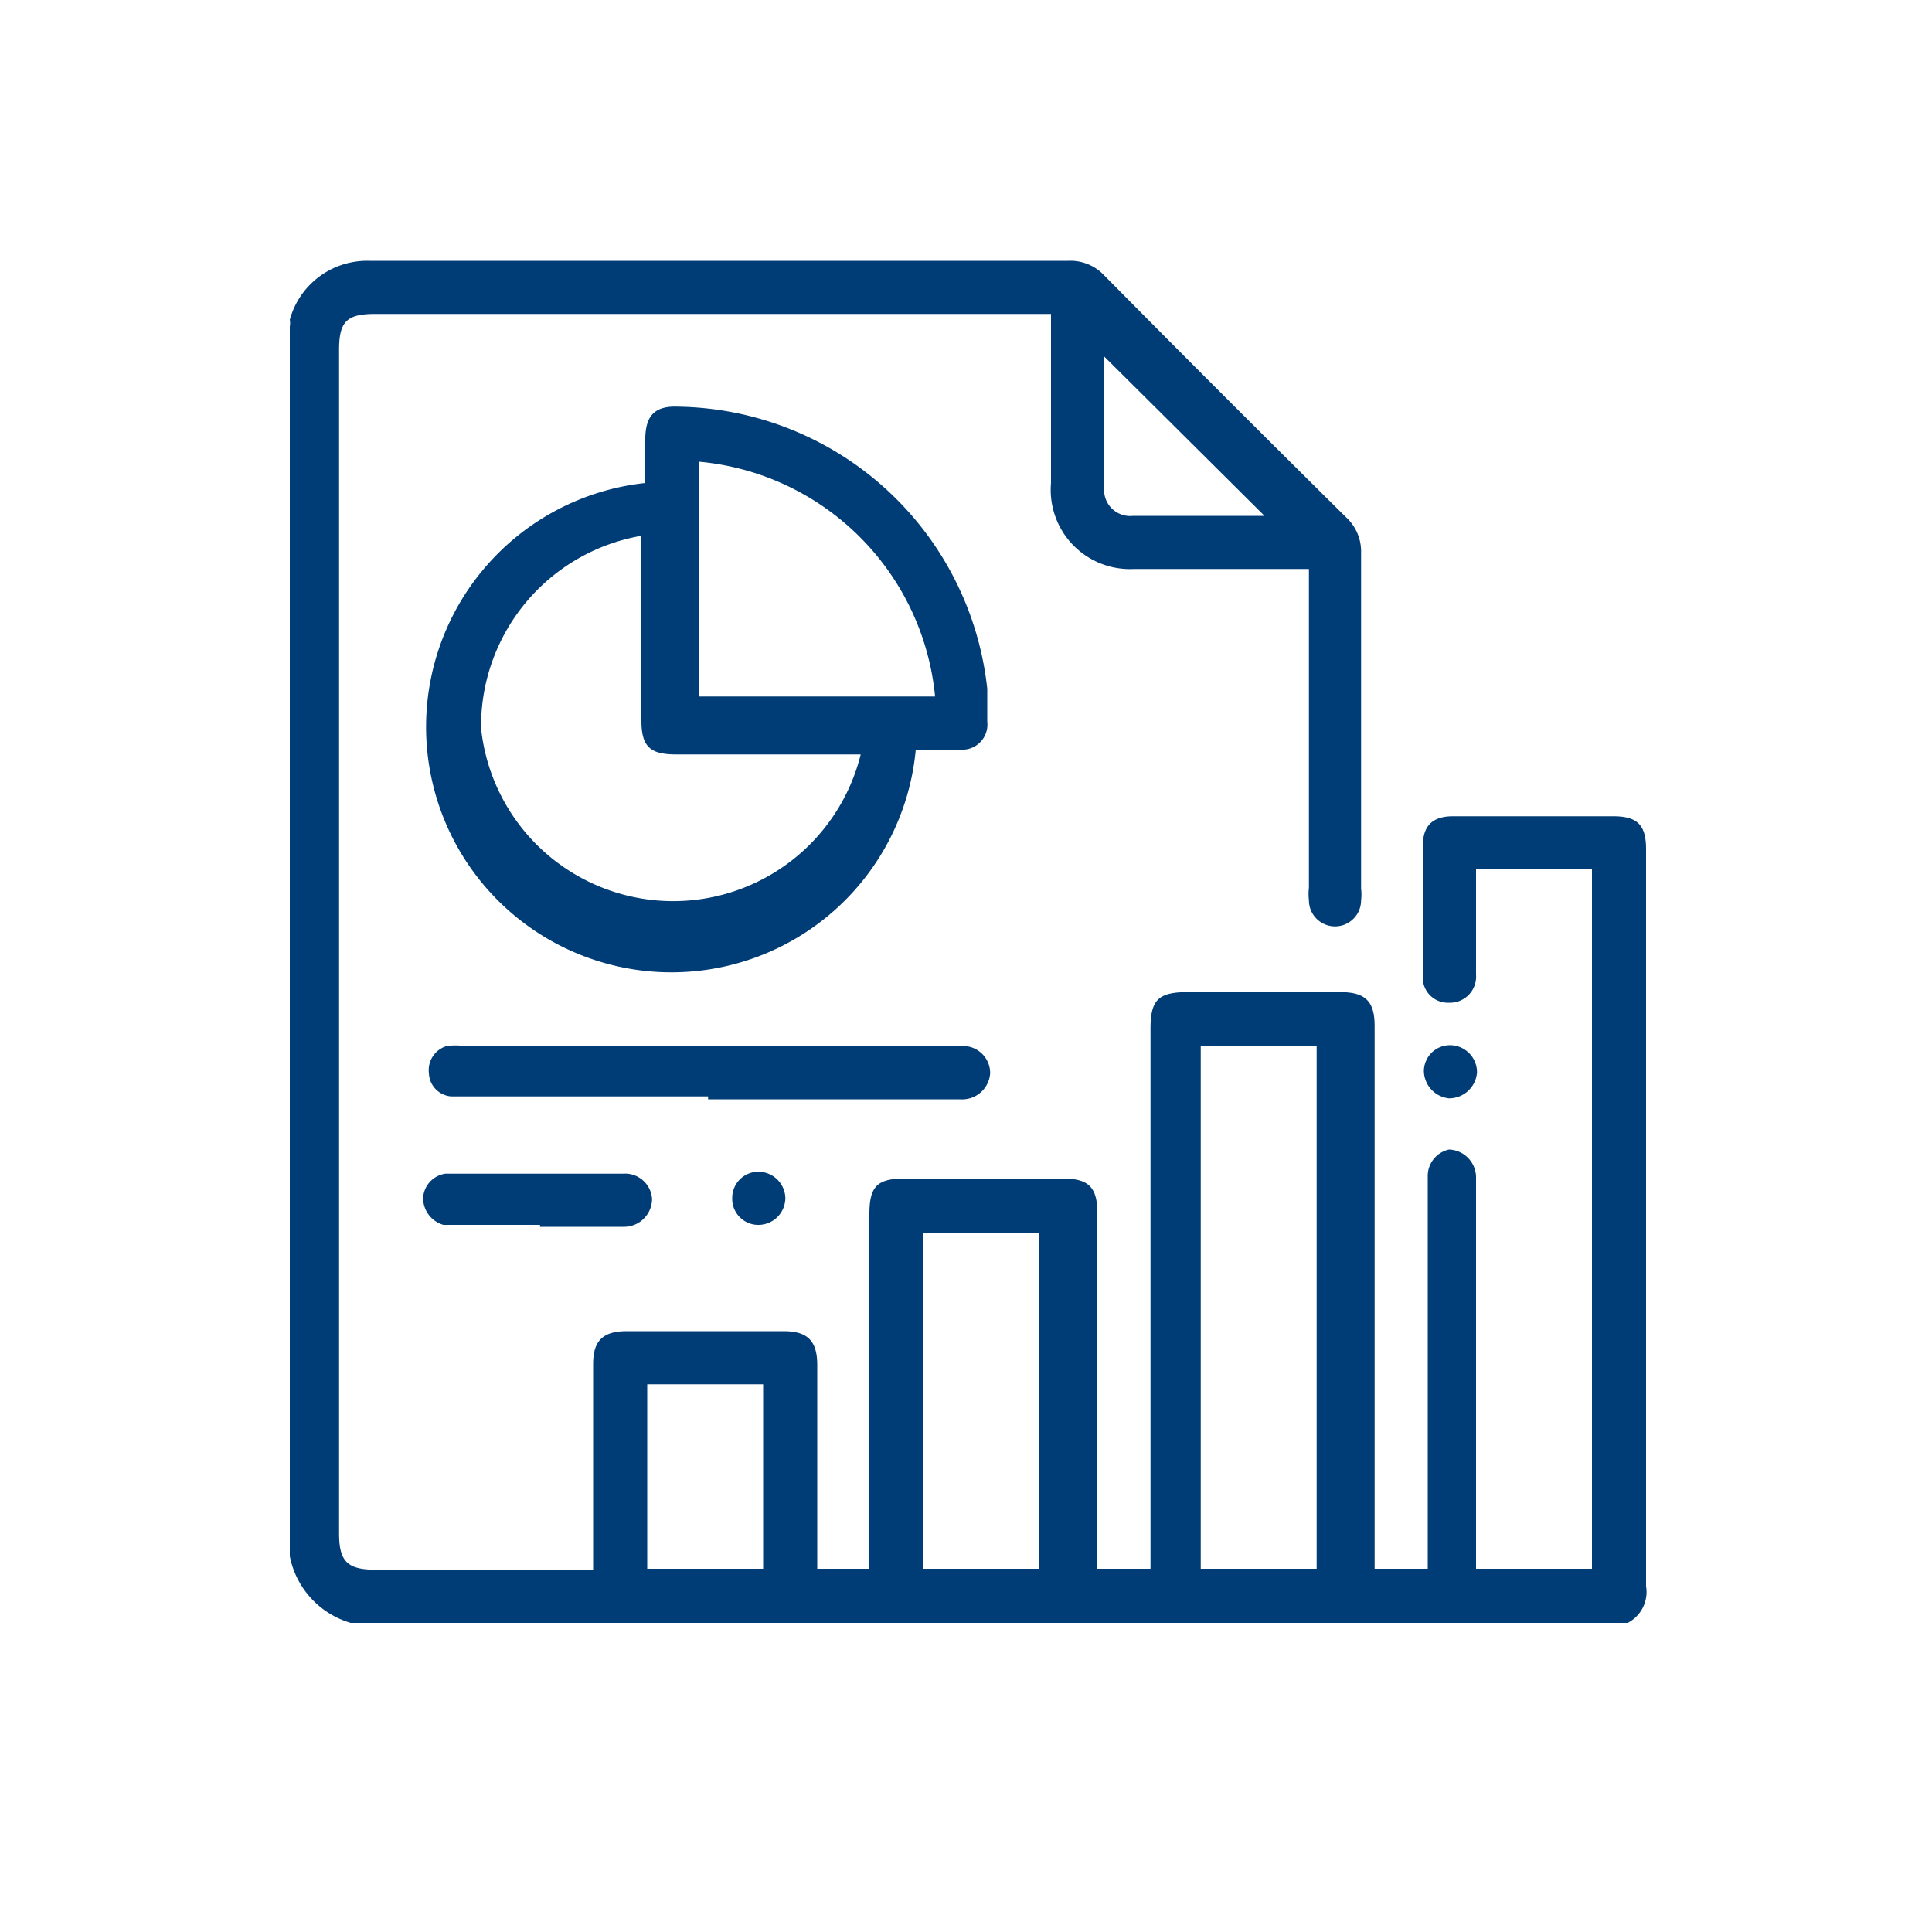 <svg xmlns="http://www.w3.org/2000/svg" viewBox="0 0 20 20"><defs><style>.a{fill:#003c75;}</style></defs><path class="a" d="M3,3.38a.19.19,0,0,0,0-.07.83.83,0,0,1,.82-.61h3c1.41,0,2.83,0,4.24,0a.48.48,0,0,1,.37.15c.83.84,1.67,1.68,2.51,2.51a.48.48,0,0,1,.15.36c0,1.16,0,2.32,0,3.48a.49.49,0,0,1,0,.12.27.27,0,0,1-.54,0,.57.57,0,0,1,0-.13V5.89H11.74A.82.82,0,0,1,10.88,5V3.25h-7c-.29,0-.37.08-.37.37V15.87c0,.29.08.38.38.38H6.14V14.12c0-.24.1-.34.35-.34H8.11c.25,0,.35.1.35.35v2.11H9V12.57c0-.29.08-.37.37-.37H11c.27,0,.36.09.36.36v3.68h.55V10.65c0-.3.08-.38.39-.38h1.57c.26,0,.36.09.36.35v5.62h.55V12.18A.28.28,0,0,1,15,11.9a.29.29,0,0,1,.28.28v4.06h1.2V9h-1.2v1.09a.27.27,0,0,1-.28.29.26.26,0,0,1-.27-.29V8.75c0-.2.1-.3.31-.3h1.66c.25,0,.34.09.34.34v7.63a.36.36,0,0,1-.19.38H3.63A.9.9,0,0,1,3,16.11ZM13.63,16.24V10.83h-1.2v5.41Zm-2.87,0V12.76H9.56v3.48ZM6.7,14.33v1.91H7.9V14.33Zm6.38-9L11.43,3.69v1.4a.27.27,0,0,0,.3.25h1.35Z"/><path class="a" d="M9.48,7.76A2.54,2.54,0,1,1,6.68,5V4.55c0-.25.1-.35.34-.34a3.27,3.27,0,0,1,3.2,2.92c0,.11,0,.23,0,.34a.26.26,0,0,1-.28.29ZM6.68,5.54a2,2,0,0,0-1.7,2,2,2,0,0,0,3.93.27H7c-.27,0-.36-.08-.36-.35V5.54Zm3,1.67A2.7,2.7,0,0,0,7.24,4.78V7.21Z"/><path class="a" d="M7.33,11.35H4.67a.25.25,0,0,1-.23-.24.26.26,0,0,1,.18-.28.58.58,0,0,1,.19,0H9.94a.28.28,0,0,1,.31.28.29.29,0,0,1-.31.27H7.33Z"/><path class="a" d="M5.59,12.68h-1a.29.29,0,0,1-.21-.28.27.27,0,0,1,.23-.25H6.45a.28.28,0,0,1,.3.26.29.29,0,0,1-.29.29H5.59Z"/><path class="a" d="M15.29,11.1a.29.29,0,0,1-.29.27.29.29,0,0,1-.26-.28.27.27,0,0,1,.28-.27A.28.28,0,0,1,15.29,11.1Z"/><path class="a" d="M8.13,12.4a.28.28,0,0,1-.27.28.27.27,0,0,1-.28-.28.27.27,0,0,1,.27-.27A.28.28,0,0,1,8.13,12.4Z"/></svg>